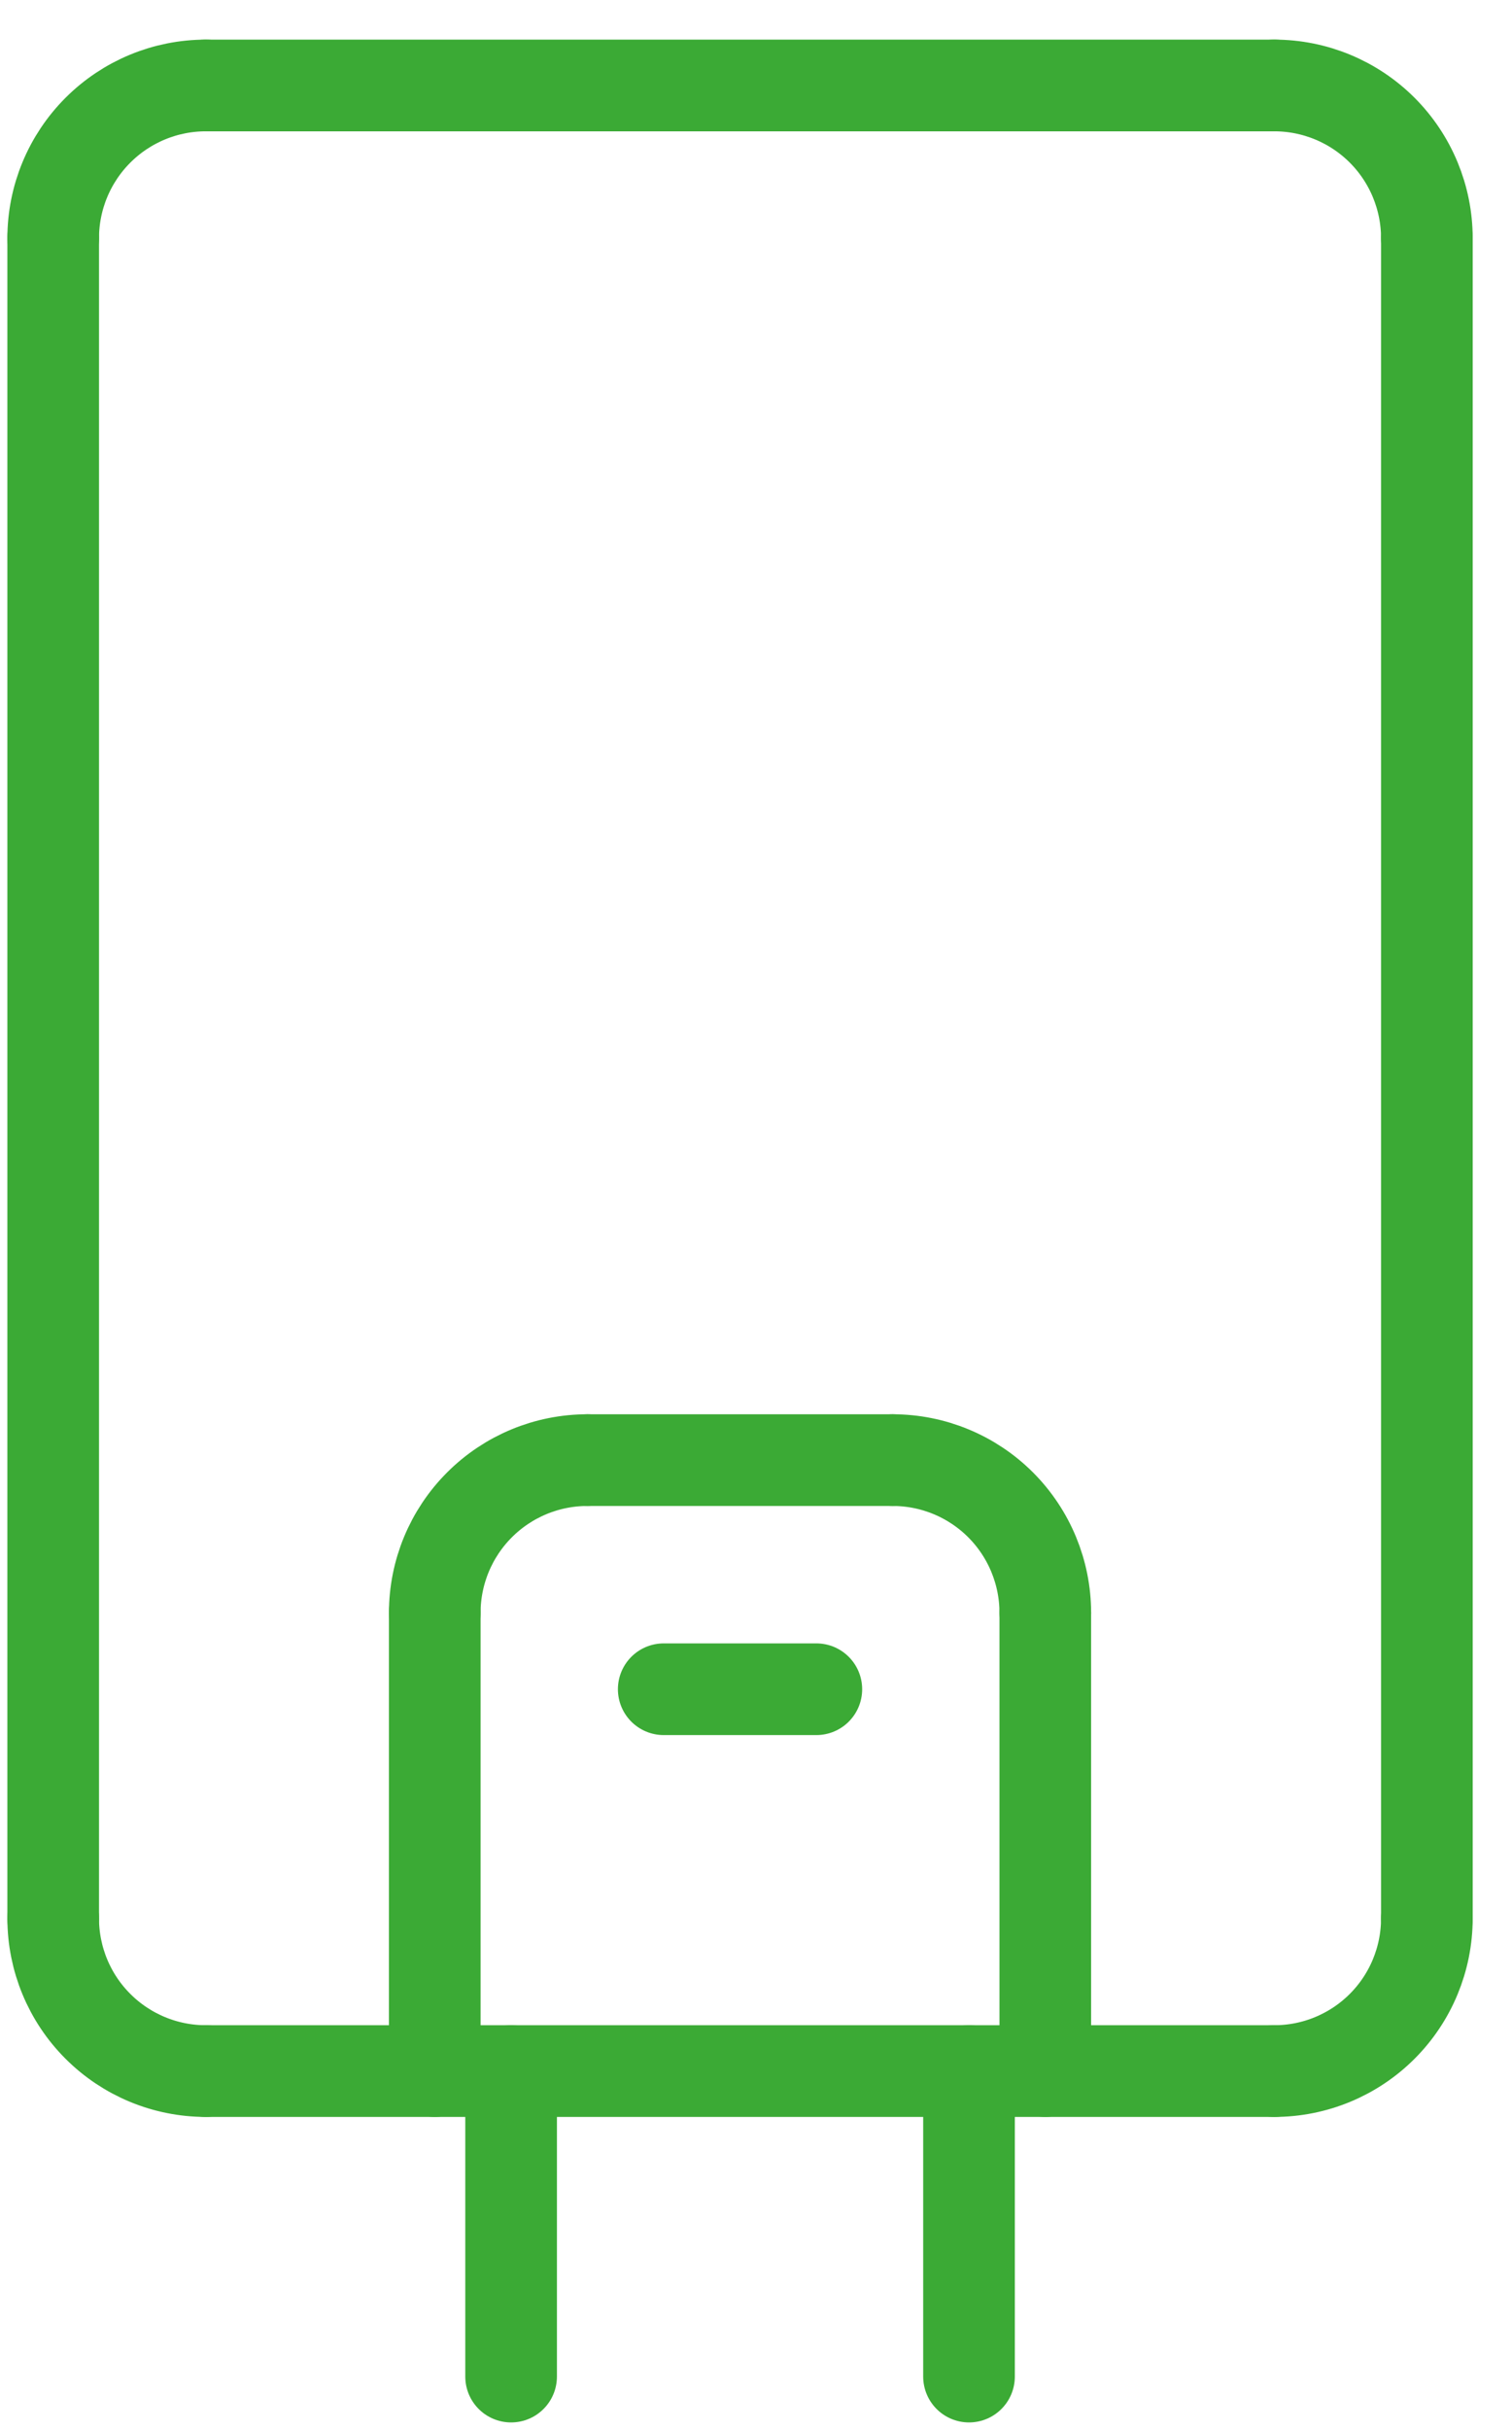 <svg width="33" height="53" viewBox="0 0 33 53" fill="none" xmlns="http://www.w3.org/2000/svg">
<path d="M1.161 5.195C1.161 4.312 1.512 3.465 2.137 2.84C2.762 2.215 3.609 1.864 4.493 1.864" stroke="#3BAA35" stroke-width="2" stroke-miterlimit="10" stroke-linecap="round"/>
<path d="M31.142 5.195C31.142 4.312 30.791 3.465 30.167 2.84C29.542 2.215 28.695 1.864 27.811 1.864" stroke="#3BAA35" stroke-width="2" stroke-miterlimit="10" stroke-linecap="round"/>
<path d="M4.493 1.864H27.811" stroke="#3BAA35" stroke-width="2" stroke-miterlimit="10" stroke-linecap="round"/>
<path d="M31.142 41.839C31.142 42.722 30.791 43.57 30.167 44.194C29.542 44.819 28.695 45.17 27.811 45.17" stroke="#3BAA35" stroke-width="2" stroke-miterlimit="10" stroke-linecap="round"/>
<path d="M1.161 41.839C1.161 42.722 1.512 43.57 2.137 44.194C2.762 44.819 3.609 45.17 4.493 45.17" stroke="#3BAA35" stroke-width="2" stroke-miterlimit="10" stroke-linecap="round"/>
<path d="M27.811 45.17H4.493" stroke="#3BAA35" stroke-width="2" stroke-miterlimit="10" stroke-linecap="round"/>
<path d="M1.161 5.196V41.839" stroke="#3BAA35" stroke-width="2" stroke-miterlimit="10" stroke-linecap="round"/>
<path d="M31.142 5.196V41.839" stroke="#3BAA35" stroke-width="2" stroke-miterlimit="10" stroke-linecap="round"/>
<path d="M11.155 45.17V51.833" stroke="#3BAA35" stroke-width="2" stroke-miterlimit="10" stroke-linecap="round"/>
<path d="M21.149 45.17V51.833" stroke="#3BAA35" stroke-width="2" stroke-miterlimit="10" stroke-linecap="round"/>
<path d="M9.489 35.176C9.489 34.293 9.84 33.446 10.465 32.821C11.09 32.196 11.937 31.845 12.821 31.845" stroke="#3BAA35" stroke-width="2" stroke-linecap="round" stroke-linejoin="round"/>
<path d="M22.814 35.176C22.814 34.293 22.463 33.446 21.839 32.821C21.214 32.196 20.366 31.845 19.483 31.845" stroke="#3BAA35" stroke-width="2" stroke-linecap="round" stroke-linejoin="round"/>
<path d="M9.489 35.176V45.17" stroke="#3BAA35" stroke-width="2" stroke-linecap="round" stroke-linejoin="round"/>
<path d="M22.814 35.176V45.17" stroke="#3BAA35" stroke-width="2" stroke-linecap="round" stroke-linejoin="round"/>
<path d="M12.821 31.845H19.483" stroke="#3BAA35" stroke-width="2" stroke-linecap="round" stroke-linejoin="round"/>
<path d="M14.486 36.842H17.817" stroke="#3BAA35" stroke-width="2" stroke-linecap="round" stroke-linejoin="round"/>
</svg>
